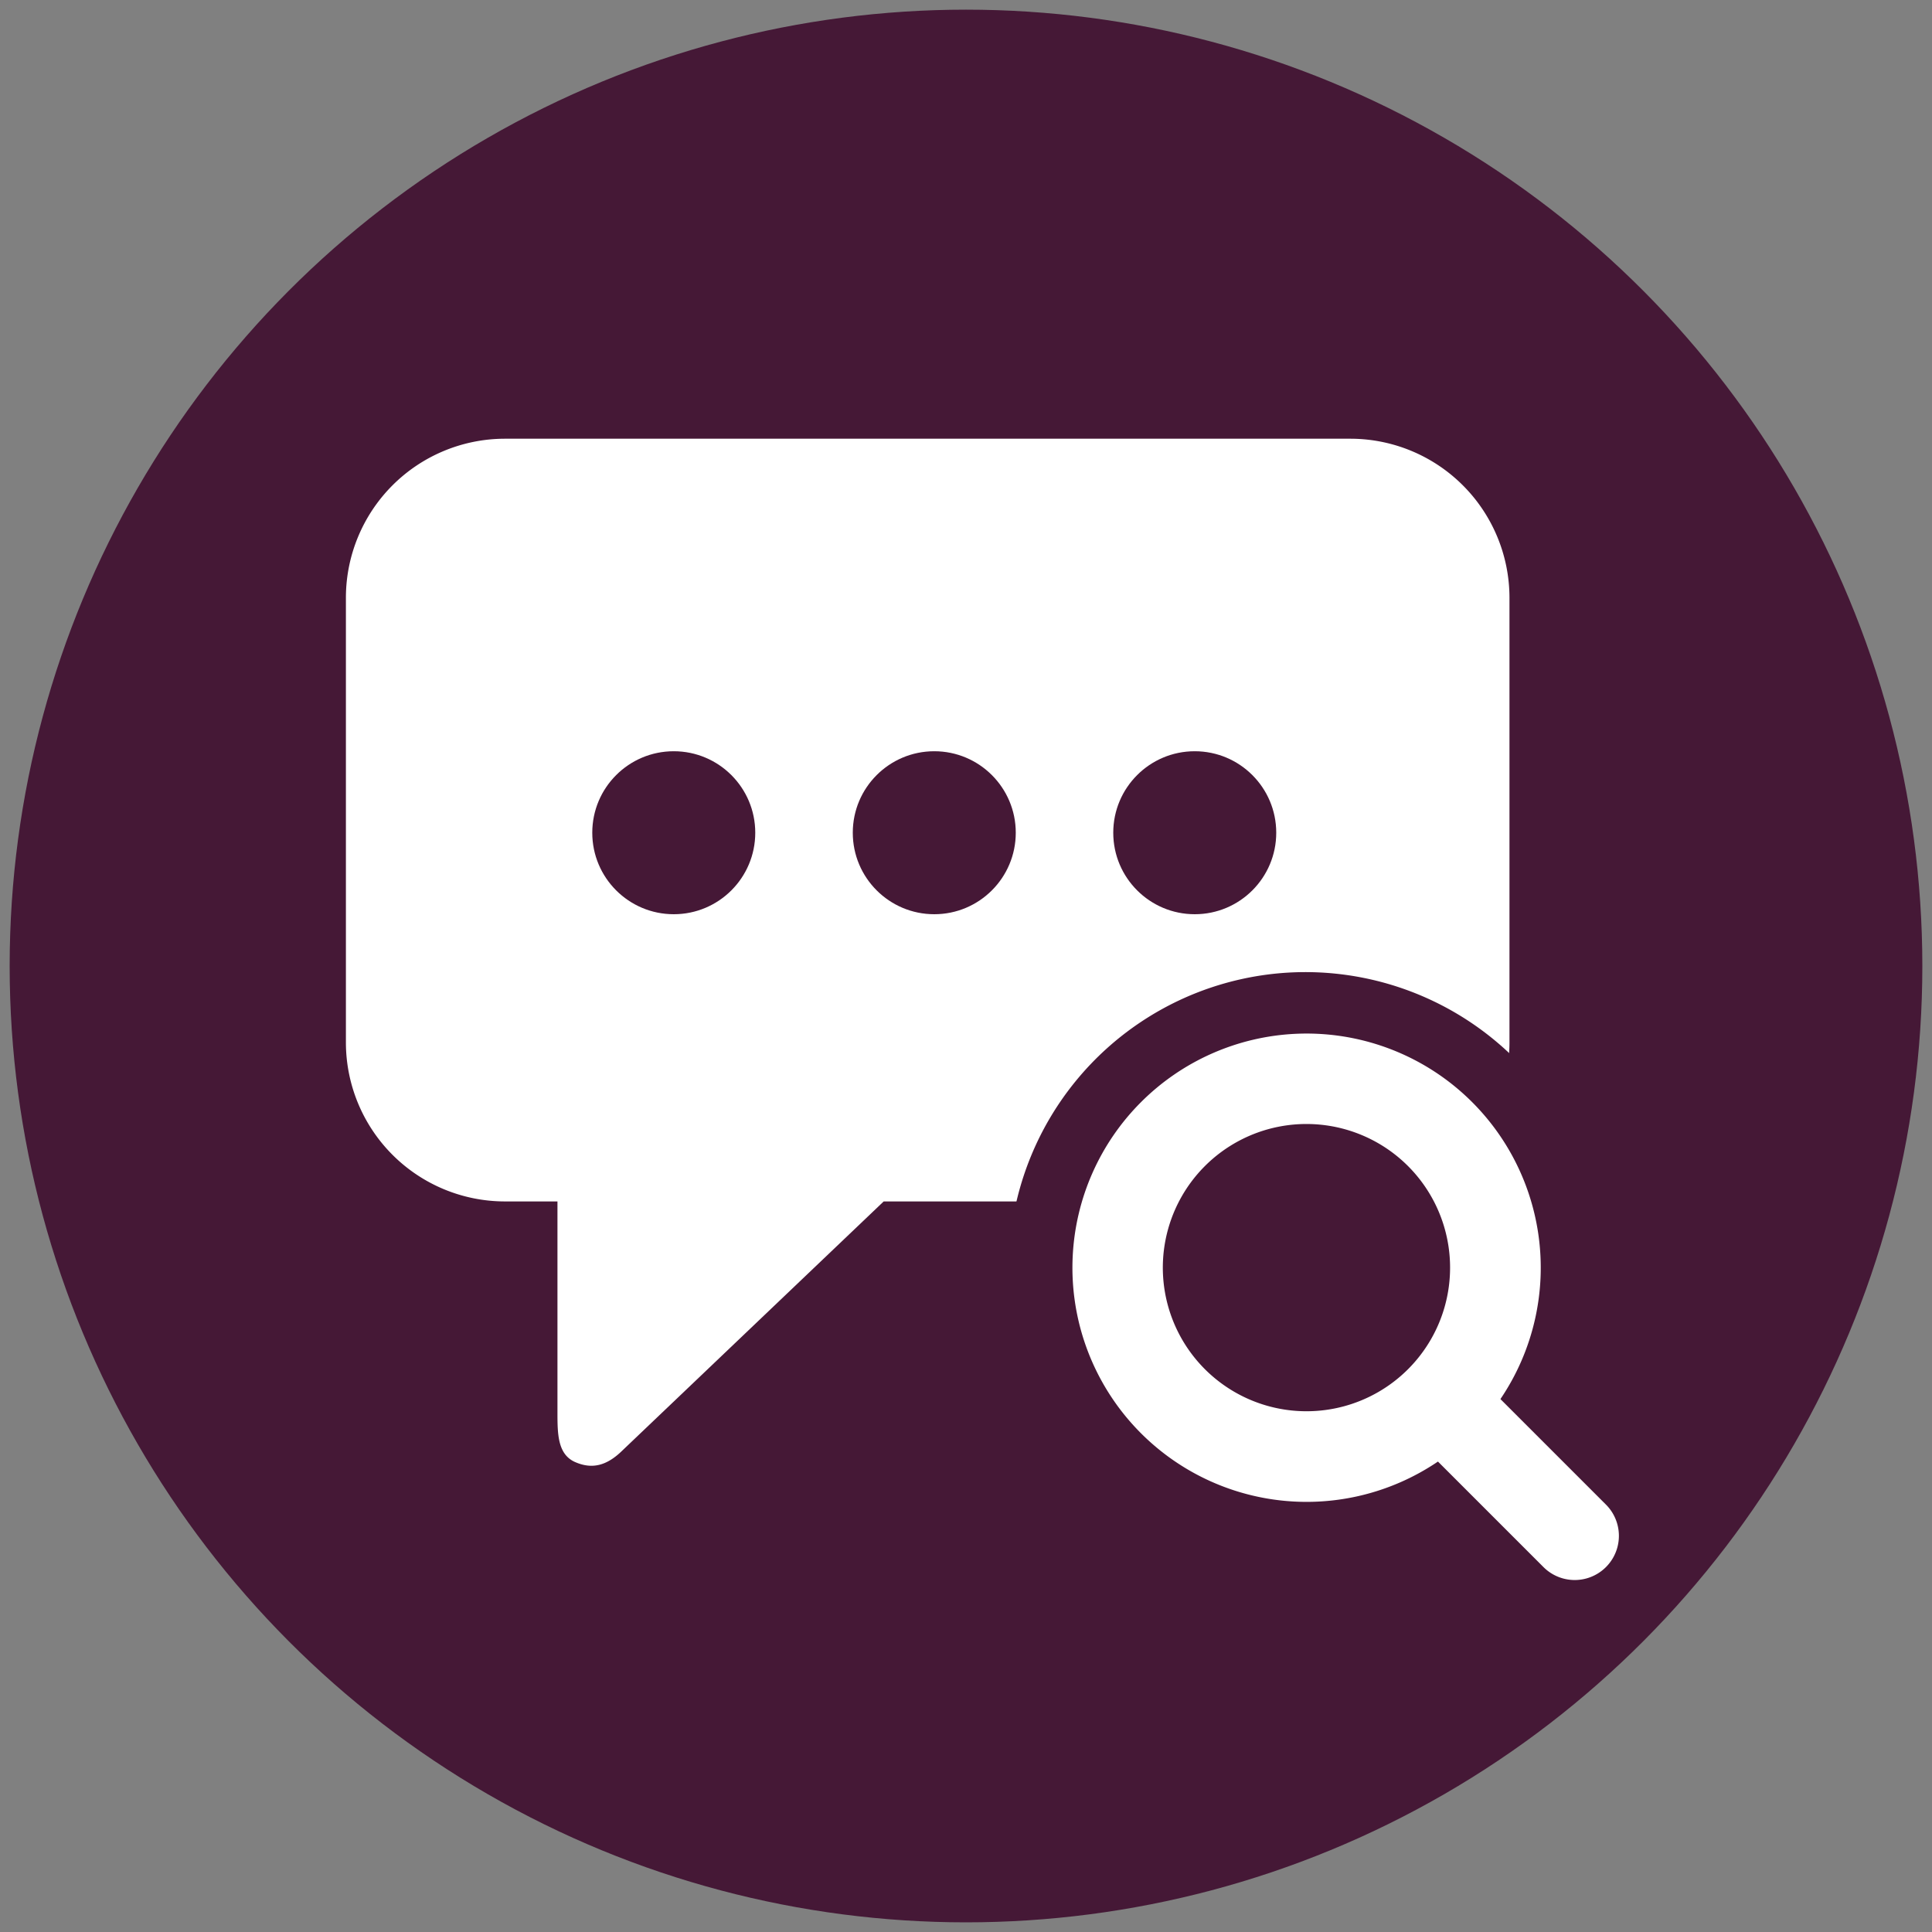 <svg id="Layer_1" data-name="Layer 1" xmlns="http://www.w3.org/2000/svg" viewBox="0 0 500 500"><rect x="0" y="0" width="500" height="500" fill="#808080" stroke="none"/><defs><style>.cls-1{fill:#451836}</style></defs><circle class="cls-1" cx="250" cy="250" r="247.5"/><path d="M390.65 269.87V154.6a41.19 41.19 0 00-41.07-41.06h-219a41.18 41.18 0 00-41.06 41.06v115.27a41.18 41.18 0 0041.06 41.06h13.69v54.75c0 5.54.11 10.55 4.35 12.6 4.63 2.12 8.48 1 12.44-2.88l67.64-64.47h120.88a41.19 41.19 0 0041.07-41.06z" fill="#fff"/><circle class="cls-1" cx="174.37" cy="215.51" r="21.09"/><circle class="cls-1" cx="241.79" cy="215.51" r="21.09"/><circle class="cls-1" cx="309.2" cy="215.51" r="21.09"/><path class="cls-1" d="M337.88 251.58a76.83 76.83 0 1076.83 76.82 76.91 76.91 0 00-76.83-76.82z"/><path d="M415.62 389.39l-27.31-27.31a60.6 60.6 0 10-16.17 16.17l27.31 27.31a11.43 11.43 0 0016.17-16.17zm-77.49-24.16a37.17 37.17 0 1137.15-37.18 37.15 37.15 0 01-37.15 37.18z" fill-rule="evenodd" fill="#fff"/></svg>